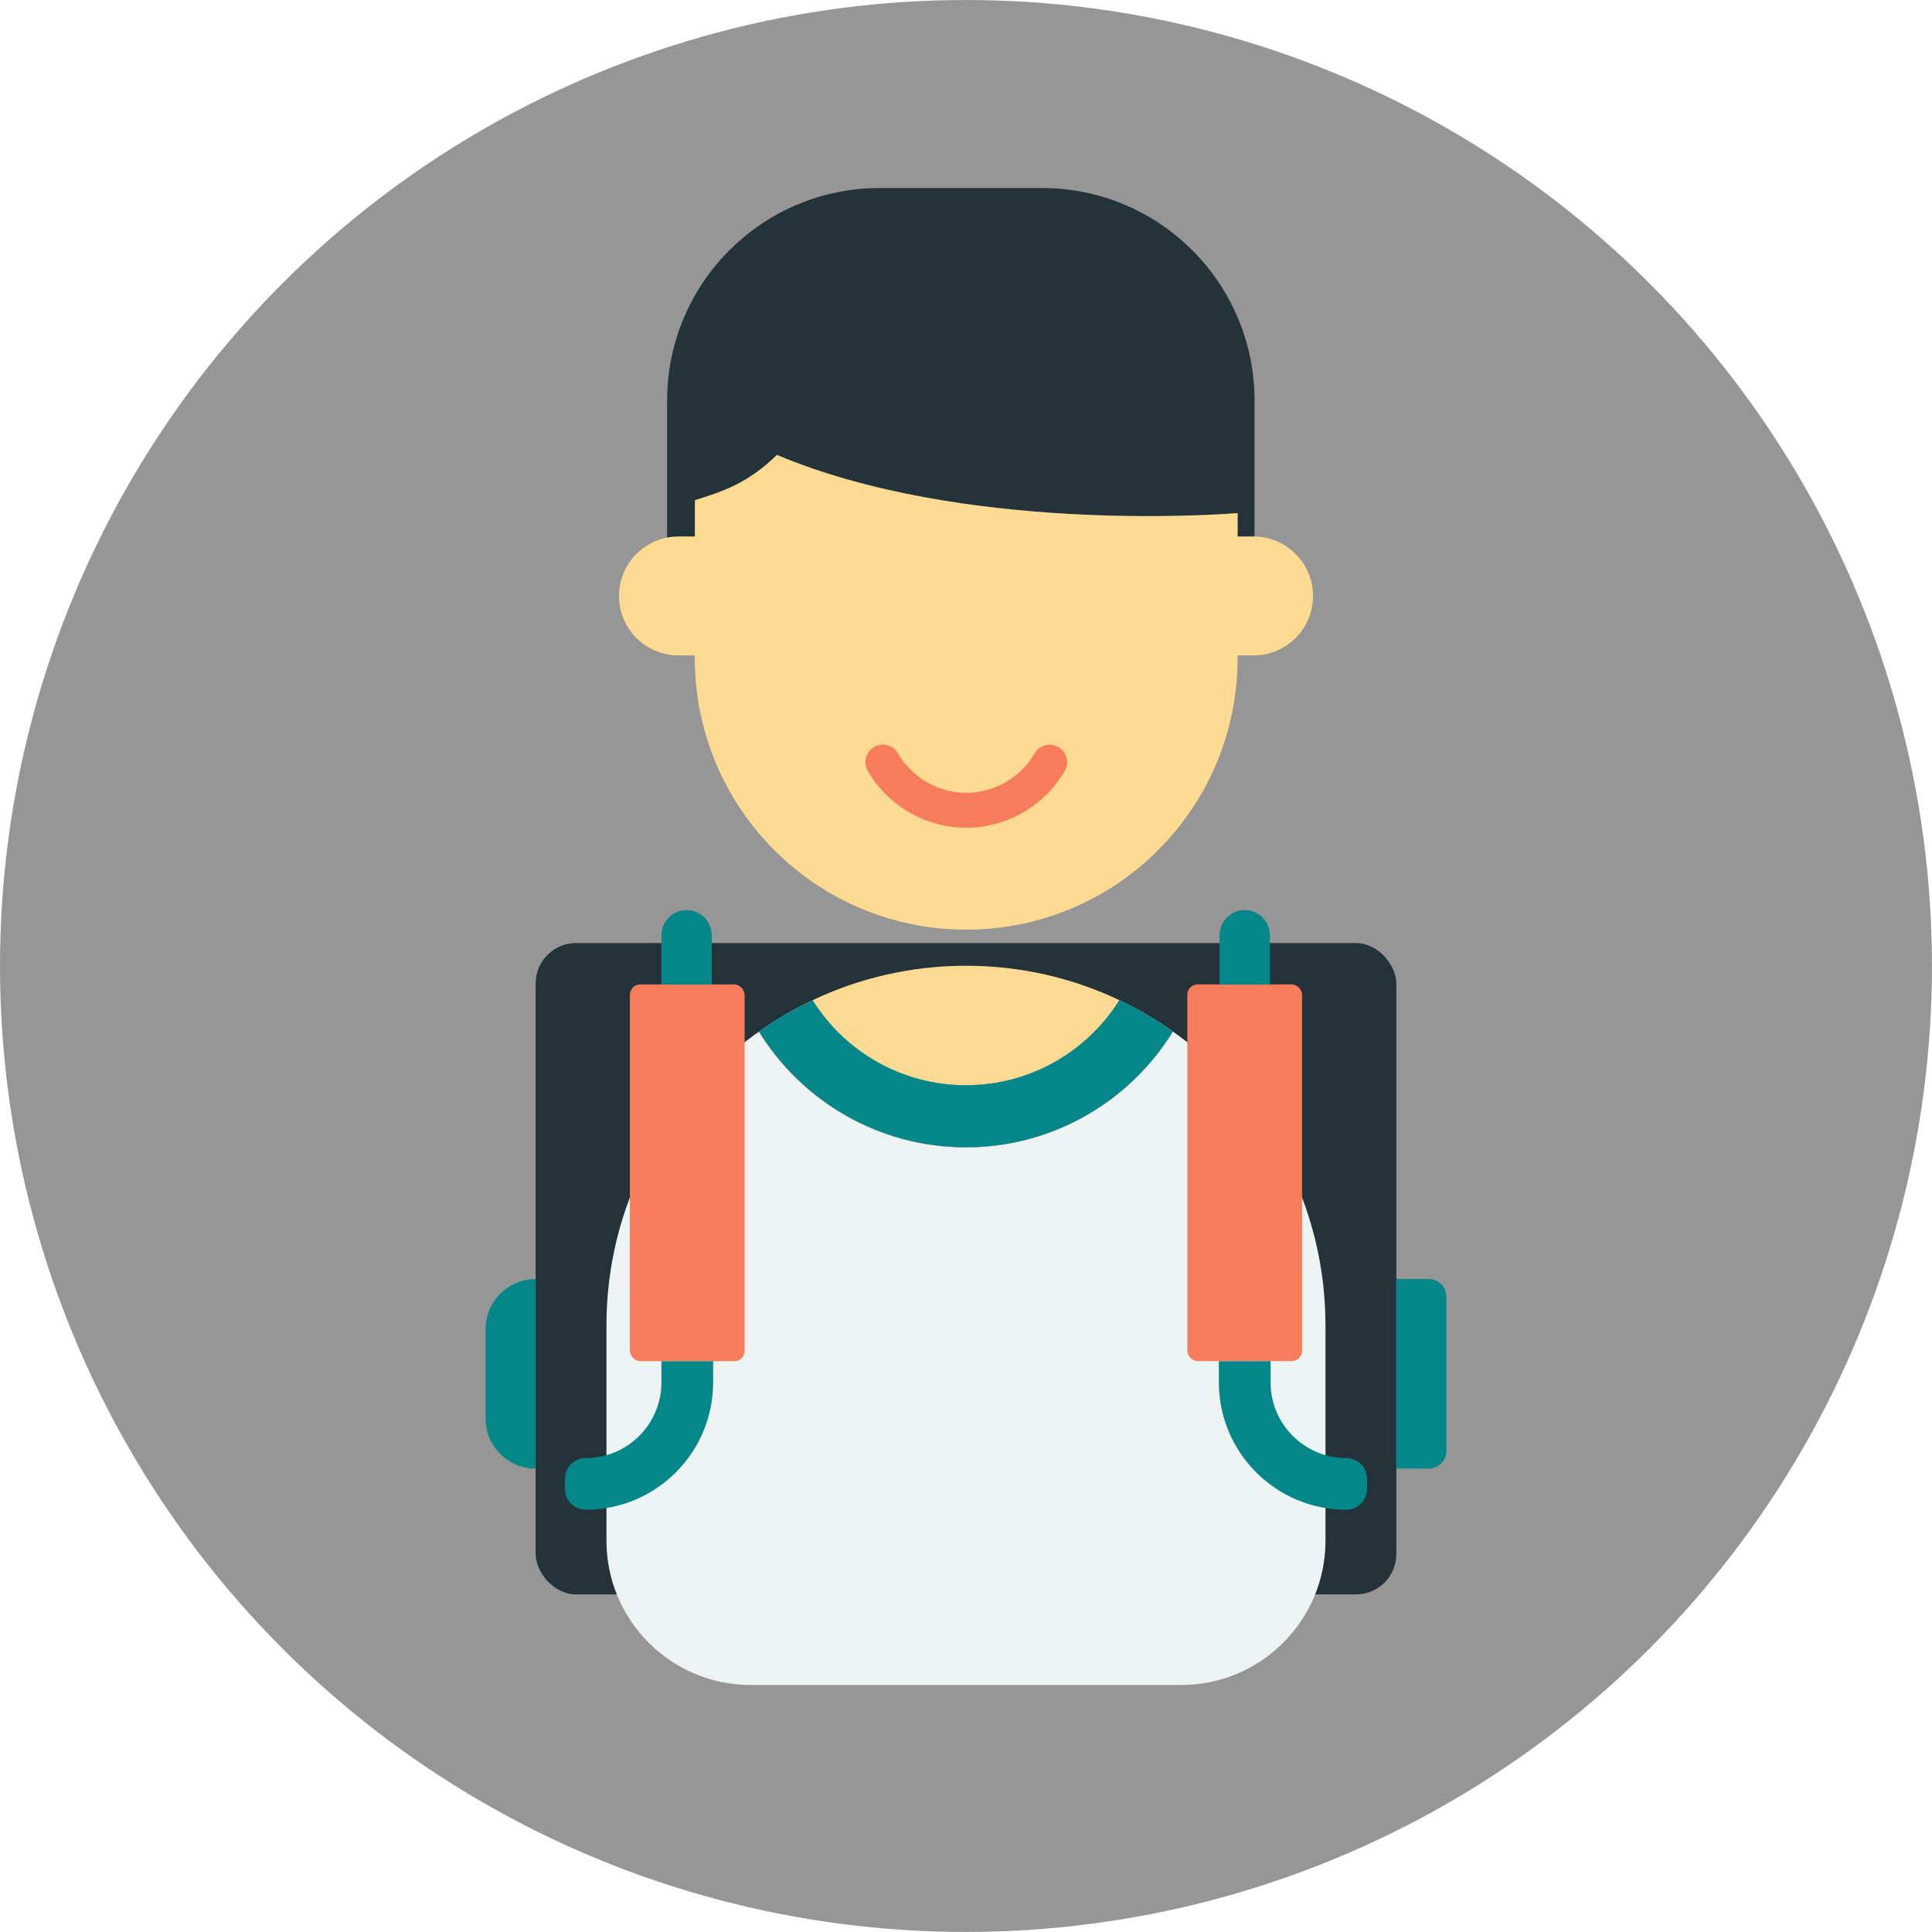 <?xml version="1.0" encoding="UTF-8"?>
<svg xmlns="http://www.w3.org/2000/svg" id="Ebene_2" data-name="Ebene 2" viewBox="0 0 413.99 413.99">
  <defs>
    <style>
      .cls-1 {
        fill: #243239;
      }

      .cls-1, .cls-2, .cls-3, .cls-4, .cls-5, .cls-6 {
        stroke-width: 0px;
      }

      .cls-2 {
        fill: #fdda92;
      }

      .cls-3 {
        fill: #f77c5b;
      }

      .cls-4 {
        fill: #969696;
      }

      .cls-5 {
        fill: #edf3f3;
      }

      .cls-6 {
        fill: #058789;
      }
    </style>
  </defs>
  <g id="Ebene_1-2" data-name="Ebene 1">
    <circle class="cls-4" cx="206.99" cy="206.99" r="206.99"></circle>
    <g>
      <rect class="cls-1" x="114.78" y="202.08" width="184.43" height="139.57" rx="8.65" ry="8.65"></rect>
      <g>
        <path class="cls-1" d="m265.18,109.96v21.44h-116.31v-22.95c0-.42,0-.86.04-1.29,5.87-1.82,11.23-3.52,17.55-9.68,39.48,16.62,93.56,12.87,98.36,12.49.24-.02.35-.02.35-.02Z"></path>
        <path class="cls-1" d="m268.82,85.85v45.55h-3.63v-21.44s-.11,0-.35.02c-4.81.38-58.88,4.12-98.36-12.49-6.31,6.16-11.68,7.86-17.55,9.68-.04.42-.04.86-.04,1.29v22.95h-5.94v-45.55c0-25.17,20.38-45.57,45.55-45.57h34.78c25.17,0,45.55,20.4,45.55,45.57Z"></path>
        <path class="cls-2" d="m281.35,127.7c0,3.52-1.42,6.71-3.74,9.02-2.3,2.3-5.47,3.72-8.99,3.72h-3.43v.62c0,32.12-26.05,58.15-58.15,58.15s-58.15-26.03-58.15-58.15v-.62h-3.5c-3.52,0-6.71-1.42-9.02-3.72-2.3-2.3-3.72-5.49-3.72-9.02,0-7.02,5.69-12.74,12.74-12.74h3.5v-6.51c0-.42,0-.86.04-1.29,5.87-1.82,11.23-3.52,17.55-9.68,39.48,16.62,93.56,12.87,98.36,12.49.24-.02.35-.02.35-.02v5.01h3.43c7.02,0,12.74,5.72,12.74,12.74Z"></path>
        <path class="cls-3" d="m207.05,177.36c-8.67,0-16.76-4.67-21.11-12.18-1.03-1.79-.42-4.08,1.37-5.11,1.79-1.03,4.08-.42,5.11,1.37,3.01,5.21,8.62,8.45,14.63,8.45s11.61-3.24,14.63-8.44c1.04-1.79,3.32-2.4,5.11-1.37,1.79,1.04,2.4,3.33,1.37,5.11-4.35,7.51-12.44,12.18-21.11,12.18Z"></path>
      </g>
      <g>
        <path class="cls-2" d="m239.86,214.32c-6.85,10.94-19.03,18.23-32.88,18.23s-26.01-7.29-32.85-18.23c9.97-4.74,21.14-7.38,32.88-7.38s22.91,2.64,32.85,7.38Z"></path>
        <path class="cls-5" d="m284.03,283.98v46.15c0,17.08-13.85,30.93-30.93,30.93h-92.25c-17.06,0-30.9-13.85-30.9-30.93v-46.15c0-25.65,12.56-48.38,31.88-62.36.27-.2.53-.38.8-.55,9.19,14.87,25.63,24.79,44.35,24.79s35.2-9.92,44.35-24.81c.29.2.58.4.84.6,3.3,2.37,6.4,5.01,9.28,7.89,13.96,13.96,22.57,33.21,22.57,54.45Z"></path>
        <path class="cls-5" d="m251.34,221.04c-9.15,14.89-25.61,24.81-44.35,24.81s-35.16-9.92-44.35-24.79c3.61-2.57,7.44-4.83,11.5-6.73,6.85,10.94,19.01,18.23,32.85,18.23s26.03-7.29,32.88-18.23c4.03,1.91,7.89,4.17,11.48,6.71Z"></path>
        <path class="cls-6" d="m239.86,214.32c-6.85,10.94-19.03,18.23-32.88,18.23s-26.01-7.29-32.85-18.23c-4.05,1.91-7.89,4.17-11.5,6.73,9.19,14.87,25.63,24.79,44.35,24.79s35.2-9.92,44.35-24.81c-3.59-2.55-7.44-4.81-11.48-6.71Z"></path>
      </g>
      <path class="cls-6" d="m114.78,274.08h0v40.62h0c-5.93,0-10.73-4.8-10.73-10.73v-19.16c0-5.93,4.8-10.73,10.73-10.73Z"></path>
      <path class="cls-6" d="m302.98,274.08h6.97v40.62h-6.97c-2.08,0-3.76-1.69-3.76-3.76v-33.09c0-2.08,1.69-3.76,3.76-3.76Z" transform="translate(609.15 588.78) rotate(180)"></path>
      <g>
        <rect class="cls-3" x="134.97" y="210.95" width="24.59" height="80.72" rx="2.21" ry="2.21"></rect>
        <path class="cls-6" d="m125.51,323.5h0c-2.47,0-4.46-2-4.46-4.46v-2.15c0-2.47,2-4.46,4.46-4.46h0c8.96,0,16.22-7.26,16.22-16.22v-4.54h11.08v4.54c0,15.07-12.22,27.29-27.29,27.29Z"></path>
        <path class="cls-6" d="m152.52,210.95h-10.79v-10.54c0-2.98,2.42-5.4,5.4-5.4h0c2.98,0,5.39,2.42,5.39,5.4v10.54Z"></path>
      </g>
      <g>
        <rect class="cls-3" x="254.43" y="210.95" width="24.59" height="80.72" rx="2.21" ry="2.21" transform="translate(533.44 502.61) rotate(180)"></rect>
        <path class="cls-6" d="m288.48,323.5h0c2.47,0,4.46-2,4.46-4.46v-2.15c0-2.47-2-4.46-4.46-4.46h0c-8.96,0-16.22-7.26-16.22-16.22v-4.54h-11.08v4.54c0,15.07,12.22,27.29,27.29,27.29Z"></path>
        <path class="cls-6" d="m272.12,210.95h-10.79v-10.54c0-2.98,2.42-5.4,5.39-5.4h0c2.98,0,5.4,2.42,5.4,5.4v10.54Z"></path>
      </g>
    </g>
  </g>
</svg>

